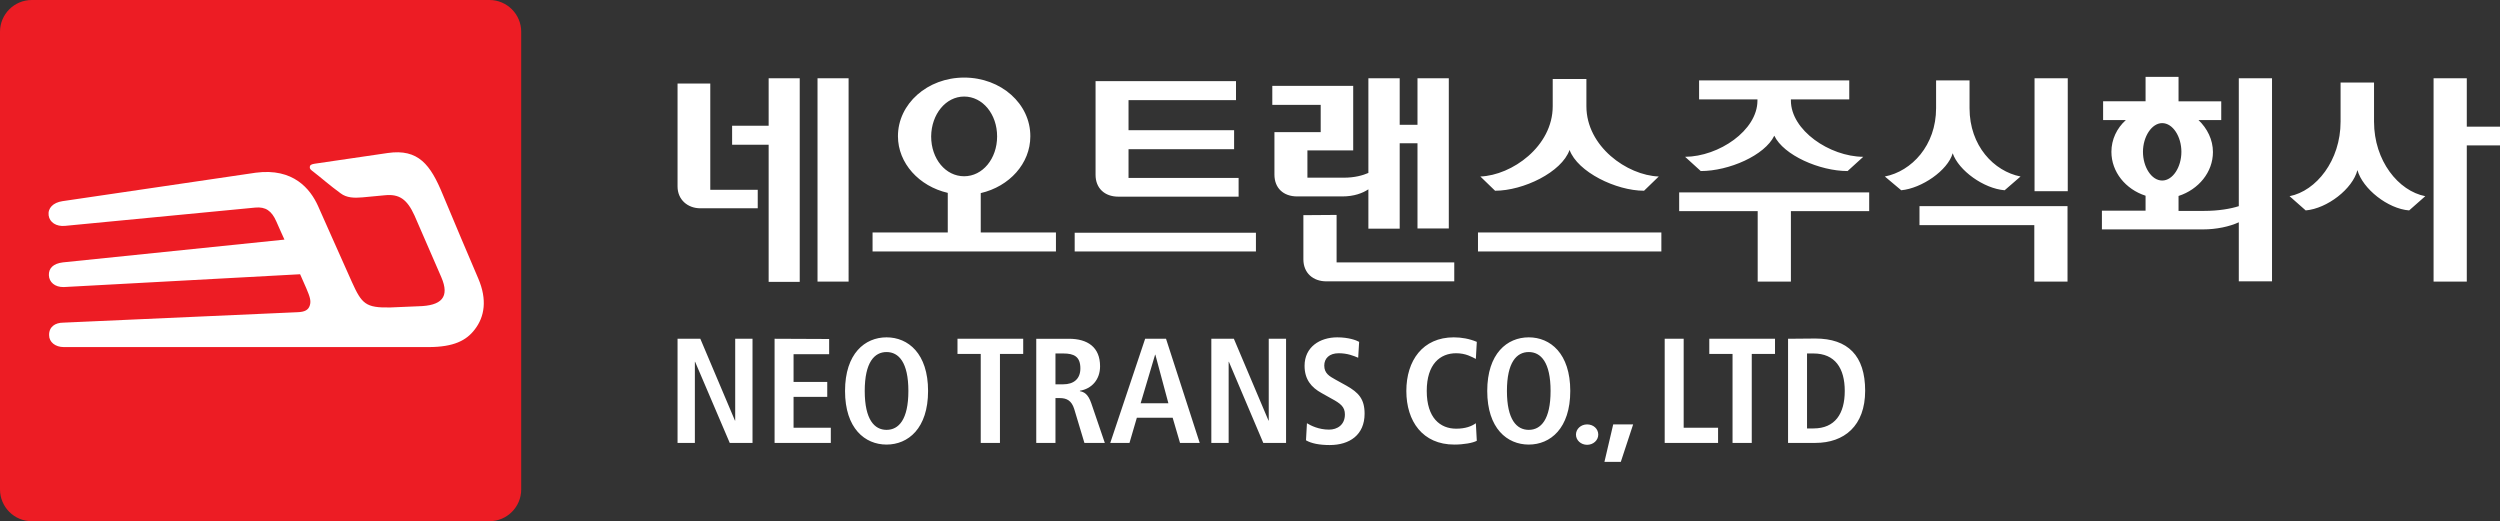 <?xml version="1.0" encoding="UTF-8"?>
<svg id="_레이어_1" data-name="레이어 1" xmlns="http://www.w3.org/2000/svg" viewBox="0 0 1053.8 219.7">
  <rect x="0" y="0" width="1053.8" height="219.7" fill="#333333" stroke="none"/>
  <defs>
    <style>
      .cls-1 {
        fill: #ed1c24;
      }

      .cls-1, .cls-2 {
        stroke-width: 0px;
      }

      .cls-2 {
        fill: #fff;
      }
    </style>
  </defs>
  <path class="cls-1" d="m219.7,206.3c0,7.4-6,13.4-13.4,13.4H13.4c-7.4,0-13.4-6-13.4-13.4V13.4C0,6,6,0,13.4,0h192.9c7.4,0,13.4,6,13.4,13.4v192.9h0Z"/>
  <path class="cls-2" d="m201.6,117.4c-3.2-7.5-11.3-26.5-15-35.5-5.1-12.4-10.2-19.3-23.2-17.4-10.3,1.5-24.6,3.6-30.7,4.5-1.3.2-2.1.5-2.1,1.4-.1.9.6,1.3,1.5,2,3.5,2.7,6.7,5.6,11.5,9.1,2.5,1.9,5.7,2,9.1,1.7,4.1-.4,6.4-.6,9.6-.9,6-.6,9.3,1.7,12.4,8.5l11.3,26c3.7,8.5.1,12.1-9.7,12.3l-11.8.5c-10.4.2-12-1.5-16.2-10.8-8.6-19.2-9.3-20.9-14.3-32.1-3.2-7-10.3-16-26.2-13.9l-81.5,12c-3.9.6-6.2,2.9-5.8,6,.4,2.9,3.2,4.8,7,4.4l80.1-7.7c4.3-.4,6.9,1.3,8.9,5.9.4,1,3.4,7.6,3.4,7.6l-93.4,9.6c-4.1.5-6,2.5-5.9,5.4s2.5,5.1,6.3,5l99.6-5.4,2.6,5.9c1.5,3.5,2.1,5.3,1.5,7.2-.6,2-2.2,2.8-5.2,2.9l-98.7,4.4c-3.5,0-6.1,1.8-6,5.3,0,2.9,2.6,5,6.2,5h153.7c10.7,0,16-2.8,19.5-7.4,4.2-5.4,5.3-12.6,1.5-21.5"/>
  <path class="cls-2" d="m904.4,32.4v10.3h-17.9v7.9h9.6c-3.8,3.4-6.1,8.2-6.1,13.4,0,8.5,6,15.8,14.4,18.5v6.3h-18.4v7.9h42.6c5.7,0,11.2-1.2,15.1-3v24.9h14V33h-14v53.9c-3.4,1.1-8.6,2-14.6,2h-10.8v-6.3c8.4-2.7,14.5-10,14.5-18.5,0-5.2-2.4-10-6.1-13.5h9.6v-7.9h-18v-10.3h-13.9,0Zm-498,.3c-15.5,0-27.9,11.1-27.9,24.7,0,11.4,8.9,21.1,21,23.9v16.7h-31.7v8h77.3v-8h-31.7v-16.6c12.1-2.8,20.9-12.5,20.9-23.9.1-13.7-12.3-24.8-27.9-24.8Zm-61.8.3v85.7h13.1V33h-13.1Zm-20.6,0v20h-15.4v8h15.4v57.8h13.1V33h-13.1Zm533.6,0v47.6h14v-47.6h-14Zm168.2,0v85.7h14v-57.4h14v-7.9h-14v-20.4h-14Zm-449,0v39.9c-2.3,1-5.7,2-10.4,2h-15.3v-11.5h19.3v-27.2h-34.1v8h20.4v11.5h-19.5v17.9c0,5.6,3.7,9.2,9.6,9.2h19c5,0,8.6-1.4,11-3v16.6h13.2v-36h7.5v35.9h13.2v-63.3h-13.2v19.6h-7.5v-19.6h-13.2Zm77.7.3v11.5c0,16.9-17.2,29.1-30.5,29.6l6.2,6c11.9,0,28.1-7.8,31.4-17.2,3.4,9.3,19.6,17.2,31.4,17.2l6.2-6c-13.4-.5-30.5-12.7-30.5-29.6v-11.5h-14.2Zm61.7.6v8h24.6v.5c0,12.6-16.3,23.6-30.5,23.7l6.6,6c11.9,0,27-6.6,31-14.9,3.9,8.2,19.1,14.9,30.9,14.9l6.6-6c-14.2-.1-30.5-11.2-30.5-23.7v-.5h24.6v-8h-63.3,0Zm99.9,0v11.7c0,15.7-10.3,26.6-21.6,28.8l6.9,5.8c8.6-.8,19.6-8.3,21.7-15.6,2.5,7.3,13.1,14.9,21.9,15.6l6.7-5.8c-11.2-2.2-21.5-12.9-21.5-28.8v-11.7h-14.1Zm-354.3.3v39.5c0,5.6,3.8,9.2,9.6,9.2h50.7v-7.9h-46.4v-12.1h44.5v-8h-44.5v-12.7h45.3v-8s-59.2,0-59.2,0Zm524.8.6v16.5c0,16.4-10.3,29.2-21.5,31.4l6.8,6c9.1-.8,19.8-9.1,21.8-17,2.2,7.9,12.8,16.3,21.8,17l6.8-6c-11.3-2.2-21.6-14.9-21.6-31.4v-16.5s-14.1,0-14.1,0Zm-701,.4v43.4c0,5.6,4.3,9.2,9.6,9.2h24.2v-7.8h-20v-44.8h-13.8Zm120.8,5.5c7.8,0,13.9,7.4,13.9,16.8s-6.1,16.8-13.9,16.8-13.9-7.3-13.9-16.8c.1-9.4,6.2-16.8,13.9-16.8Zm505,11.2c4.5,0,8.1,5.7,8.1,12.1s-3.6,12.1-8.1,12.1-8.1-5.7-8.1-12.1,3.7-12.1,8.1-12.1Zm-203.6,29.2v7.9h33.1v29.7h14v-29.7h33v-7.9h-80.1Zm101.3,5.8v8h48.4v23.8h14v-31.8h-62.4Zm-259.7,3.8v18.6c0,5.8,4.1,9.3,9.7,9.3h53.9v-8h-49.6v-20l-14,.1h0Zm73.6,7.3v8h77.3v-8h-77.3Zm-170,.1v7.9h76.4v-7.9h-76.4Zm-79.3,44.1c-9.1,0-17.5,6.8-17.5,22.6s8.4,22.6,17.5,22.6,17.5-6.8,17.5-22.6-8.4-22.6-17.5-22.6Zm239.1,0c-13.1,0-20,9.8-20,22.6s6.9,22.6,20.2,22.6c4,0,7.9-.7,9.5-1.6l-.4-7.4c-1.8,1.3-4.4,2.3-8.3,2.3-6.7,0-12.4-4.5-12.4-15.9s5.7-15.9,12.4-15.9c4.1,0,6.7,1.6,8.3,2.4l.4-7.2c-3.1-1.3-6.4-1.9-9.7-1.9h0Zm31.6,0c-9.1,0-17.5,6.8-17.5,22.6s8.4,22.6,17.5,22.6,17.5-6.8,17.5-22.6-8.4-22.6-17.5-22.6Zm-80.7,0c-7.4,0-13.8,4.1-13.8,12,0,5.7,2.8,9.1,7.2,11.5l4.1,2.3c3.9,2.1,5.7,3.5,5.7,6.7,0,4.4-3.2,6.4-6.7,6.4-4.3,0-7.7-1.7-9.3-2.7l-.4,7.2c2.2,1.3,5.6,2,10,2,8.4,0,14.7-4.3,14.7-13.2,0-6.2-2.5-8.9-7.6-11.8l-4.7-2.6c-2.5-1.4-4.7-2.6-4.7-5.9,0-3,2.1-5.2,6.1-5.2,3.7,0,6.3,1.1,8.2,1.9l.4-6.7c-1.2-.7-4.5-1.9-9.2-1.9Zm190,.6v43.9h11.5c12.2,0,21-7.2,21-22s-7.3-22-21-22l-11.5.1h0Zm-468.1,0v43.9h7.3v-34.2h.1l14.6,34.2h9.6v-43.9h-7.3v34.5h-.1l-14.6-34.5h-9.6Zm40.9,0v43.9h23.7v-6.4h-15.7v-13h14.2v-6.3h-14.2v-11.7h15v-6.4l-23-.1Zm110.3,0v43.9h8.1v-18.9h1.8c3,0,5,1.1,6.1,4.6l4.3,14.3h8.6l-5.7-16.7c-1.4-4.1-3.2-4.8-4.8-5.1v-.2c4.9-.8,8.5-4.6,8.5-10.3,0-8.1-5.3-11.6-13.1-11.6h-13.8Zm45.9,0l-14.7,43.9h8.1l3.1-10.6h15.1l3.1,10.6h8.3l-14.2-43.9h-8.8Zm27.9,0v43.9h7.3v-34.2h.1l14.5,34.2h9.6v-43.9h-7.3v34.5h-.1l-14.6-34.5h-9.5Zm191.1,0v43.9h22.5v-6.4h-14.5v-37.5h-8Zm-298.1,0v6.4h9.8v37.5h8.1v-37.5h9.8v-6.4h-27.7,0Zm316.9,0v6.4h9.8v37.5h8.1v-37.5h9.8v-6.4h-27.7,0Zm-346.8,5.6c5.1,0,9.2,4.3,9.2,16.4s-4.1,16.4-9.2,16.4-9.2-4.3-9.2-16.4,4.1-16.4,9.2-16.4Zm270.7,0c5.1,0,9.2,4.3,9.2,16.4s-4.1,16.4-9.2,16.4-9.2-4.3-9.2-16.4,4.1-16.4,9.2-16.4Zm117.3.6h2.7c9.1,0,13.2,6.2,13.2,15.8s-4.1,15.8-13.2,15.8h-2.7v-31.6h0Zm-316.8,0h3.3c4.5,0,7.2,1.3,7.2,6.3,0,4.5-2.9,6.7-7.2,6.7h-3.3v-13Zm42,.5h.1l5.5,20.5h-11.7l6.1-20.5Zm182.1,29.4c-2.6,0-4.7,1.9-4.7,4.3s2.1,4.3,4.7,4.3,4.7-1.9,4.7-4.3-2-4.3-4.7-4.3Zm11,0l-3.7,15.8h6.9l5.2-15.8h-8.4Z"/>
</svg>